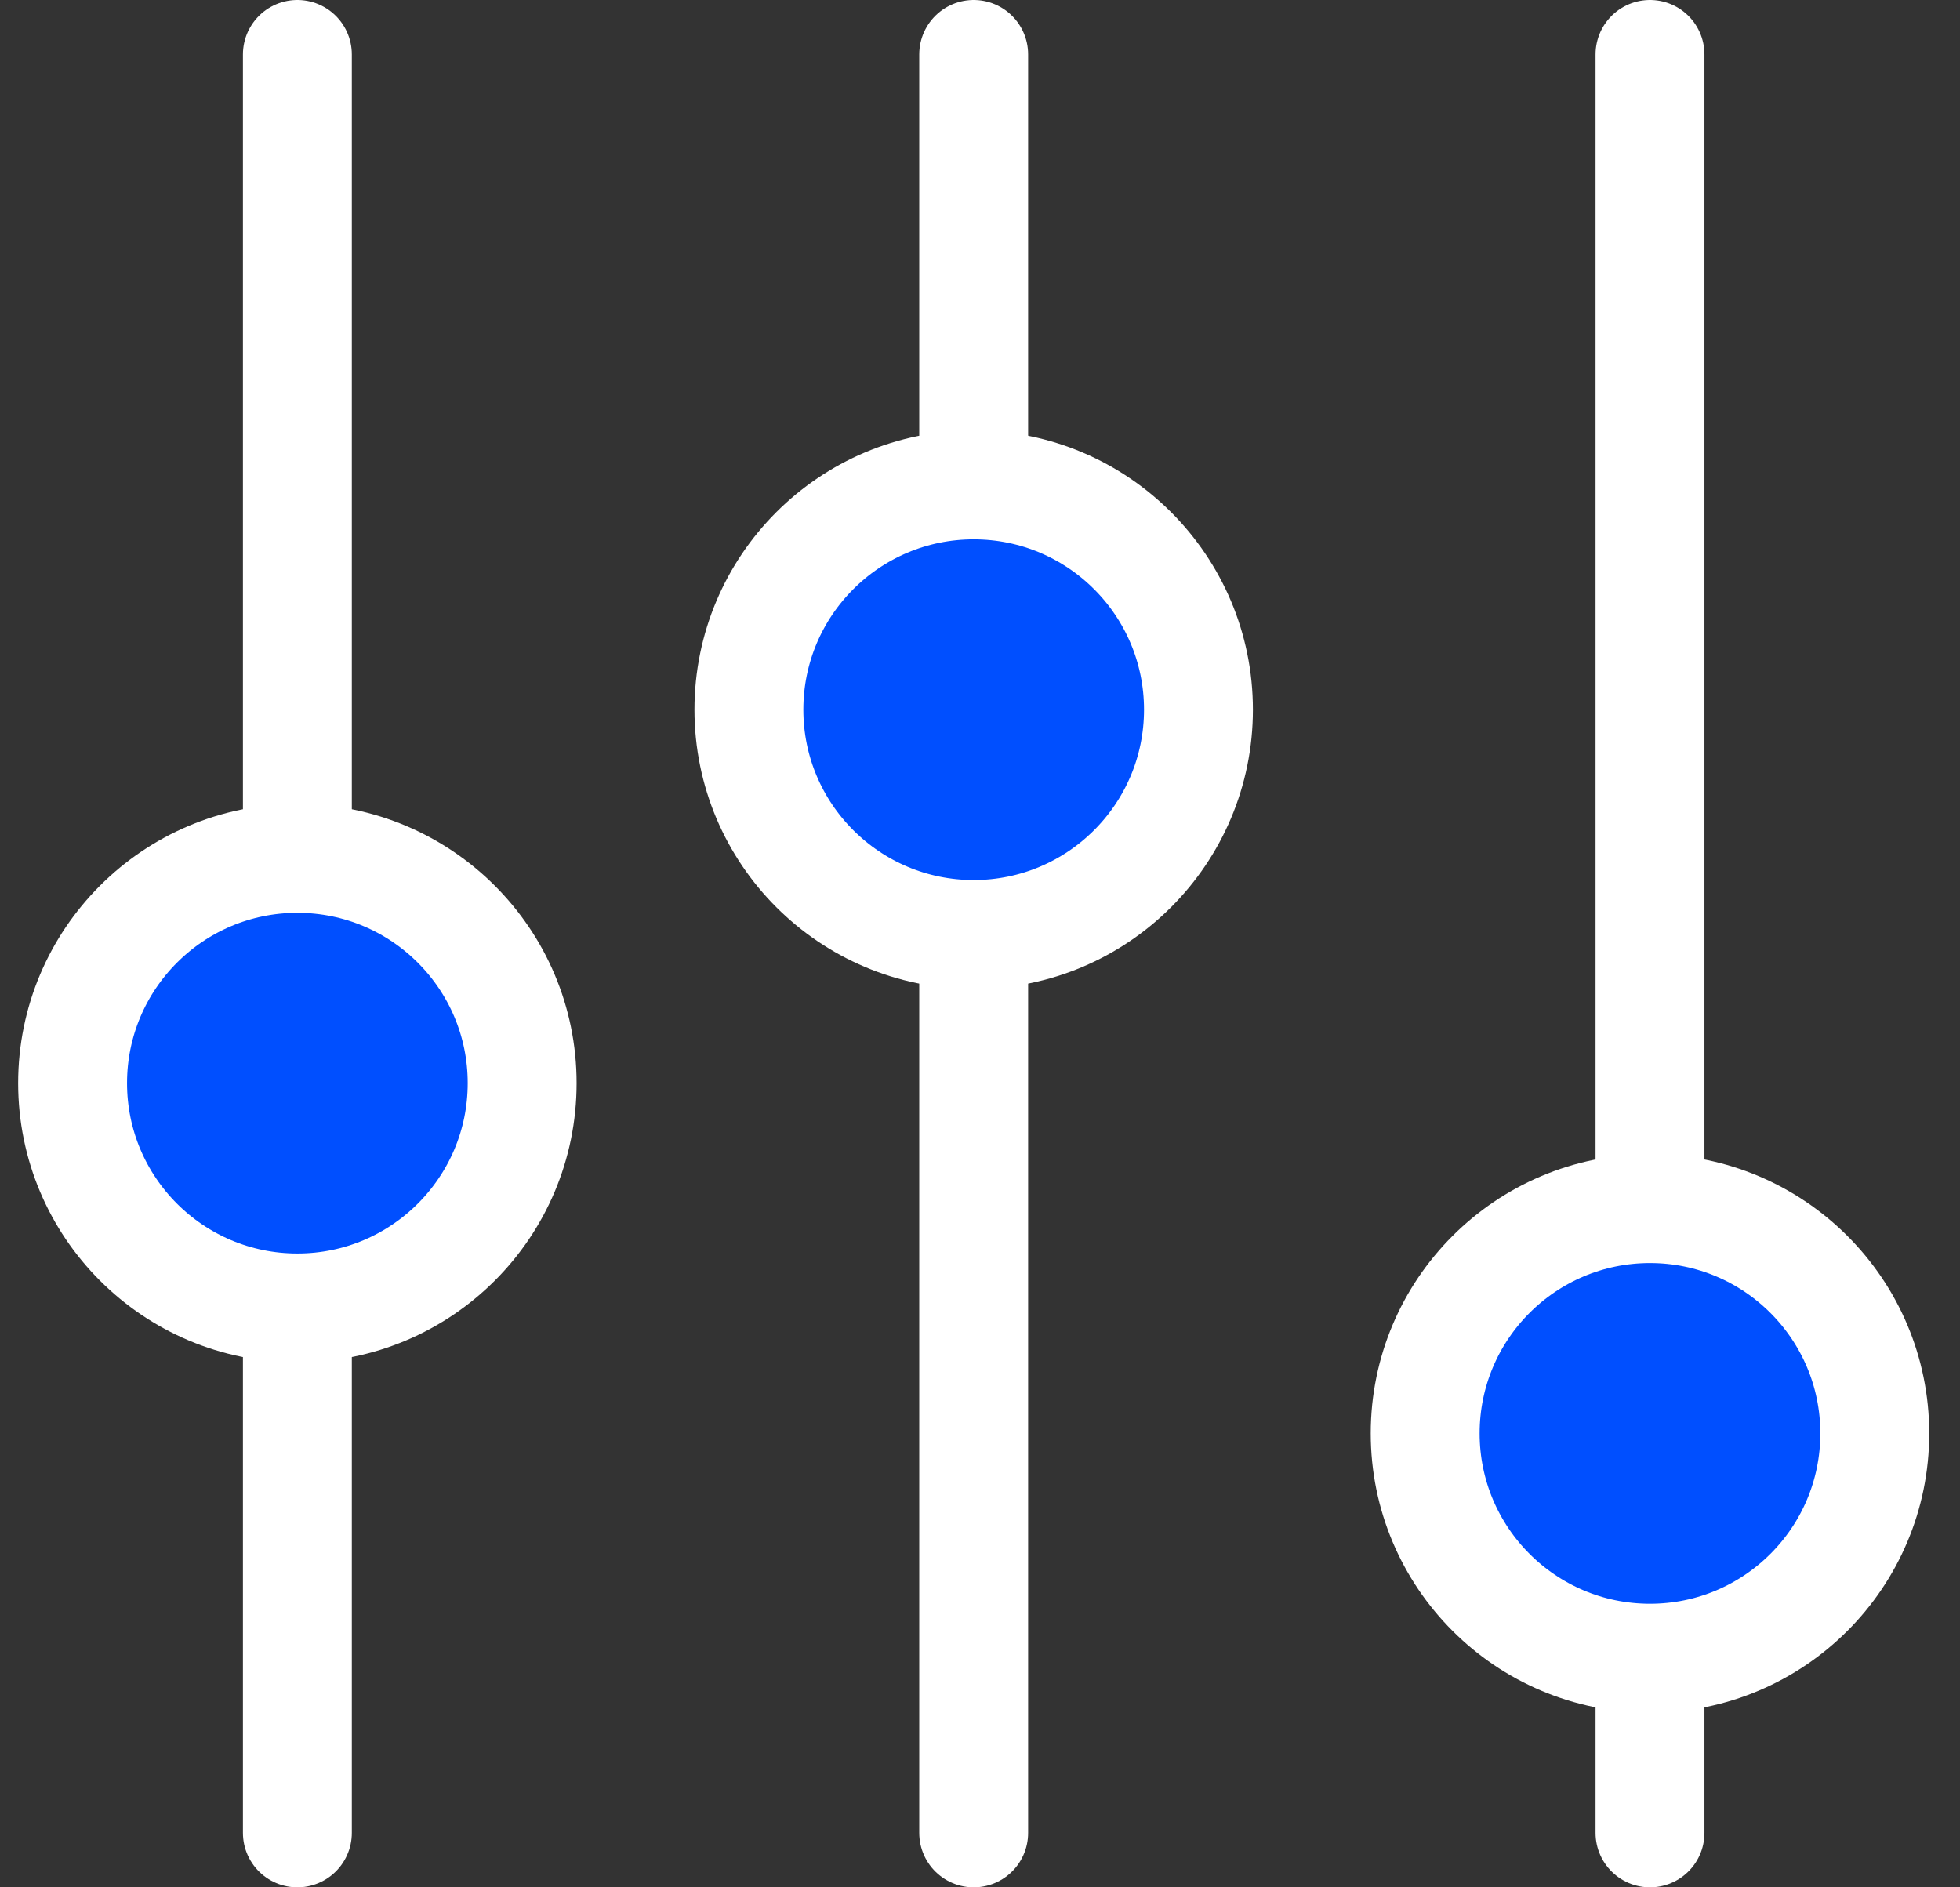 <svg width="54" height="52" viewBox="0 0 54 52" fill="none" xmlns="http://www.w3.org/2000/svg">
<rect x="0" y="0" width="54" height="52" fill="#333333" stroke="none"/>
<path d="M8.193 1.5V50.5" stroke="white" stroke-width="3" stroke-miterlimit="10" stroke-linecap="round"/>
<path d="M26.826 1.5V50.5" stroke="white" stroke-width="3" stroke-miterlimit="10" stroke-linecap="round"/>
<path d="M45.459 1.5V50.5" stroke="white" stroke-width="3" stroke-miterlimit="10" stroke-linecap="round"/>
<path d="M8.193 36.037C11.614 36.037 14.386 33.264 14.386 29.843C14.386 26.423 11.614 23.65 8.193 23.65C4.773 23.65 2 26.423 2 29.843C2 33.264 4.773 36.037 8.193 36.037Z" fill="#004FFF" stroke="white" stroke-width="3" stroke-miterlimit="10"/>
<path d="M26.826 25.747C30.247 25.747 33.019 22.974 33.019 19.553C33.019 16.133 30.247 13.36 26.826 13.36C23.406 13.36 20.633 16.133 20.633 19.553C20.633 22.974 23.406 25.747 26.826 25.747Z" fill="#004FFF" stroke="white" stroke-width="3" stroke-miterlimit="10"/>
<path d="M45.459 45.687C48.879 45.687 51.652 42.914 51.652 39.493C51.652 36.073 48.879 33.3 45.459 33.3C42.038 33.3 39.265 36.073 39.265 39.493C39.265 42.914 42.038 45.687 45.459 45.687Z" fill="#004FFF" stroke="white" stroke-width="3" stroke-miterlimit="10"/>
</svg>
